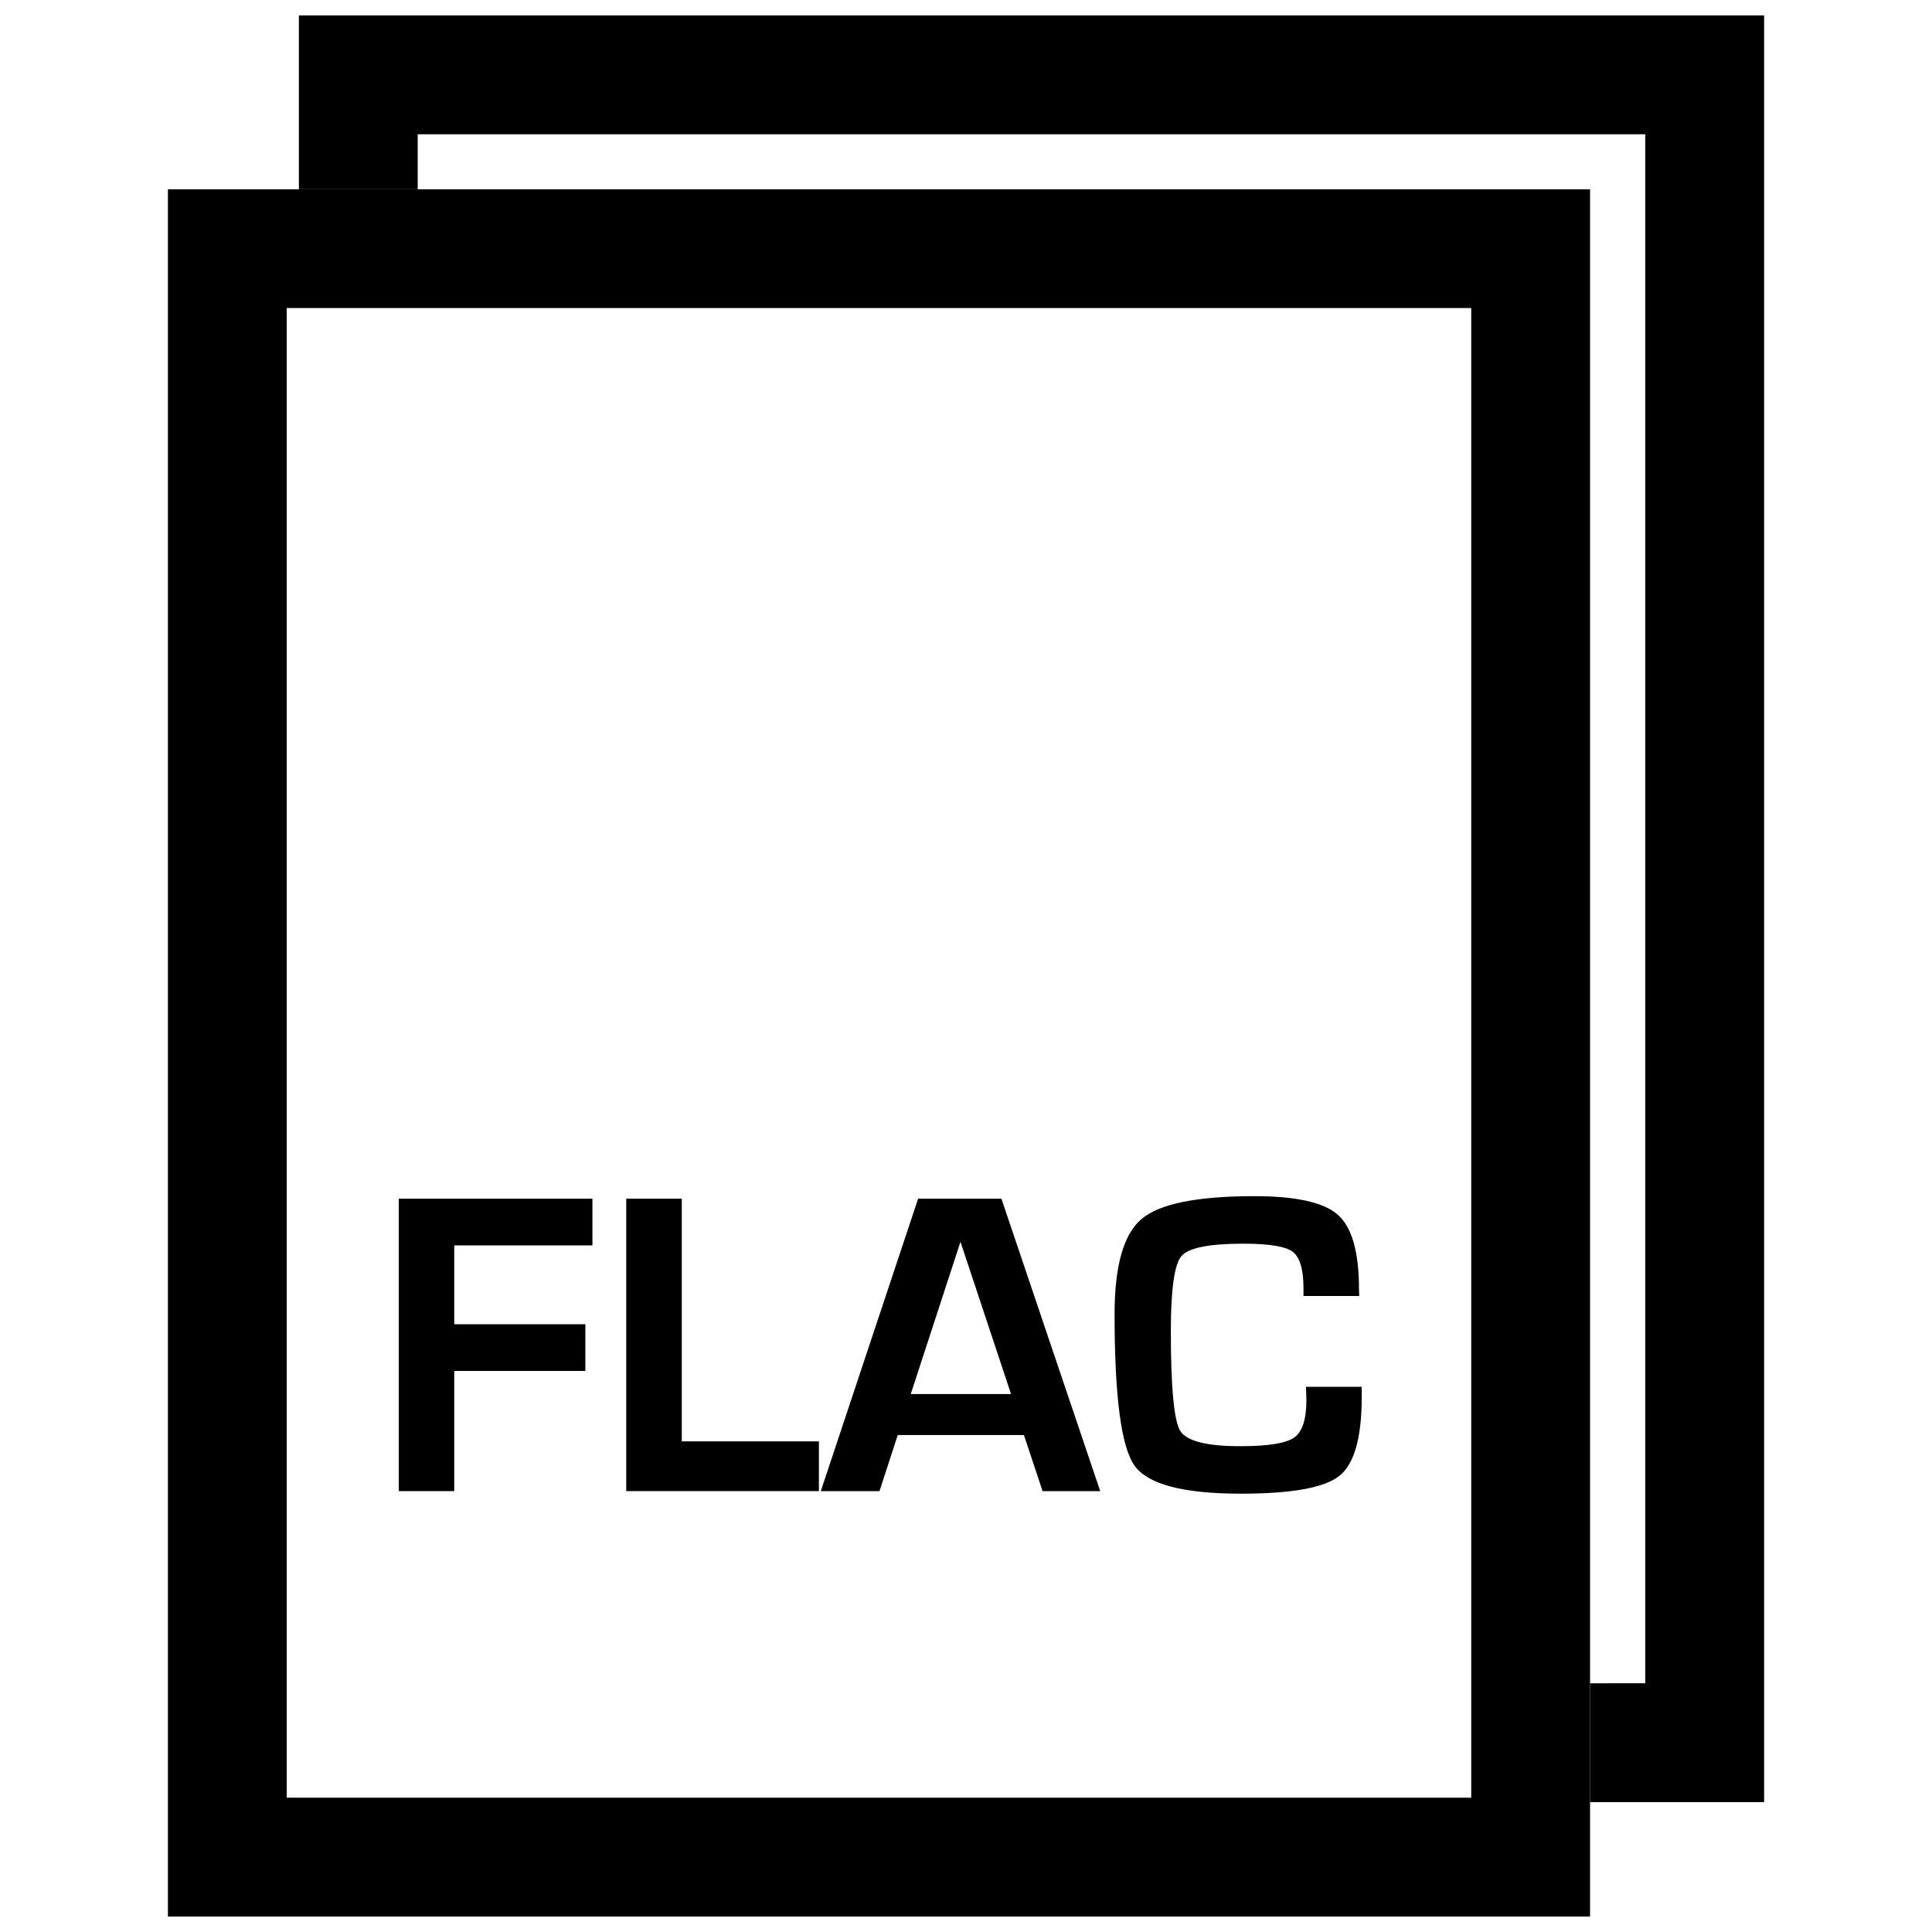 <?xml version="1.0" encoding="UTF-8"?>
<!-- Uploaded to: SVG Repo, www.svgrepo.com, Generator: SVG Repo Mixer Tools -->
<svg width="800px" height="800px" version="1.1" viewBox="144 144 512 512" xmlns="http://www.w3.org/2000/svg">
 <defs>
  <clipPath id="b">
   <path d="m188 194h378v457.9h-378z"/>
  </clipPath>
  <clipPath id="a">
   <path d="m223 148.09h389v473.91h-389z"/>
  </clipPath>
 </defs>
 <path d="m264.38 507.31h34.746v-12.375h-34.746v-20.891h36.621v-12.375h-51.324v77.492h14.703z"/>
 <path d="m361.02 525.98h-36.336v-64.312h-14.723v77.492h51.059z"/>
 <path d="m381.91 524.3h33.441l4.945 14.863h15.273l-26.184-77.492h-22.074l-25.789 77.492h15.555zm16.625-51.215 13.398 40.352h-26.574z"/>
 <path d="m472.85 539.84c13.477 0 22.184-1.574 26.121-4.738 3.938-3.164 5.902-10.141 5.902-20.926v-2.66h-14.77l0.109 3.465c0 5.148-1.07 8.469-3.258 9.996-2.188 1.512-6.91 2.281-14.219 2.281-9.004 0-14.328-1.371-15.98-4.094-1.637-2.738-2.473-11.508-2.473-26.355 0-11.004 0.93-17.633 2.754-19.867 1.828-2.234 7.32-3.352 16.438-3.352 6.816 0 11.18 0.707 13.082 2.125 1.922 1.434 2.883 4.676 2.883 9.746v1.984h14.77l-0.062-1.746c0-9.855-1.859-16.422-5.574-19.742-3.699-3.305-11.082-4.961-22.137-4.961-15.176 0-25.16 2.016-29.914 6.047-4.769 4.047-7.148 12.453-7.148 25.254 0 21.727 1.746 35.094 5.273 40.086 3.531 4.988 12.914 7.457 28.203 7.457z"/>
 <g clip-path="url(#b)">
  <path d="m565.38 194.16h-376.88v457.74h376.88zm-31.488 426.25h-313.91v-394.77h313.91z"/>
 </g>
 <g clip-path="url(#a)">
  <path d="m565.38 590.09v31.488h46.129v-473.49h-388.3v46.066h31.488v-14.578h325.32v410.51z"/>
 </g>
</svg>